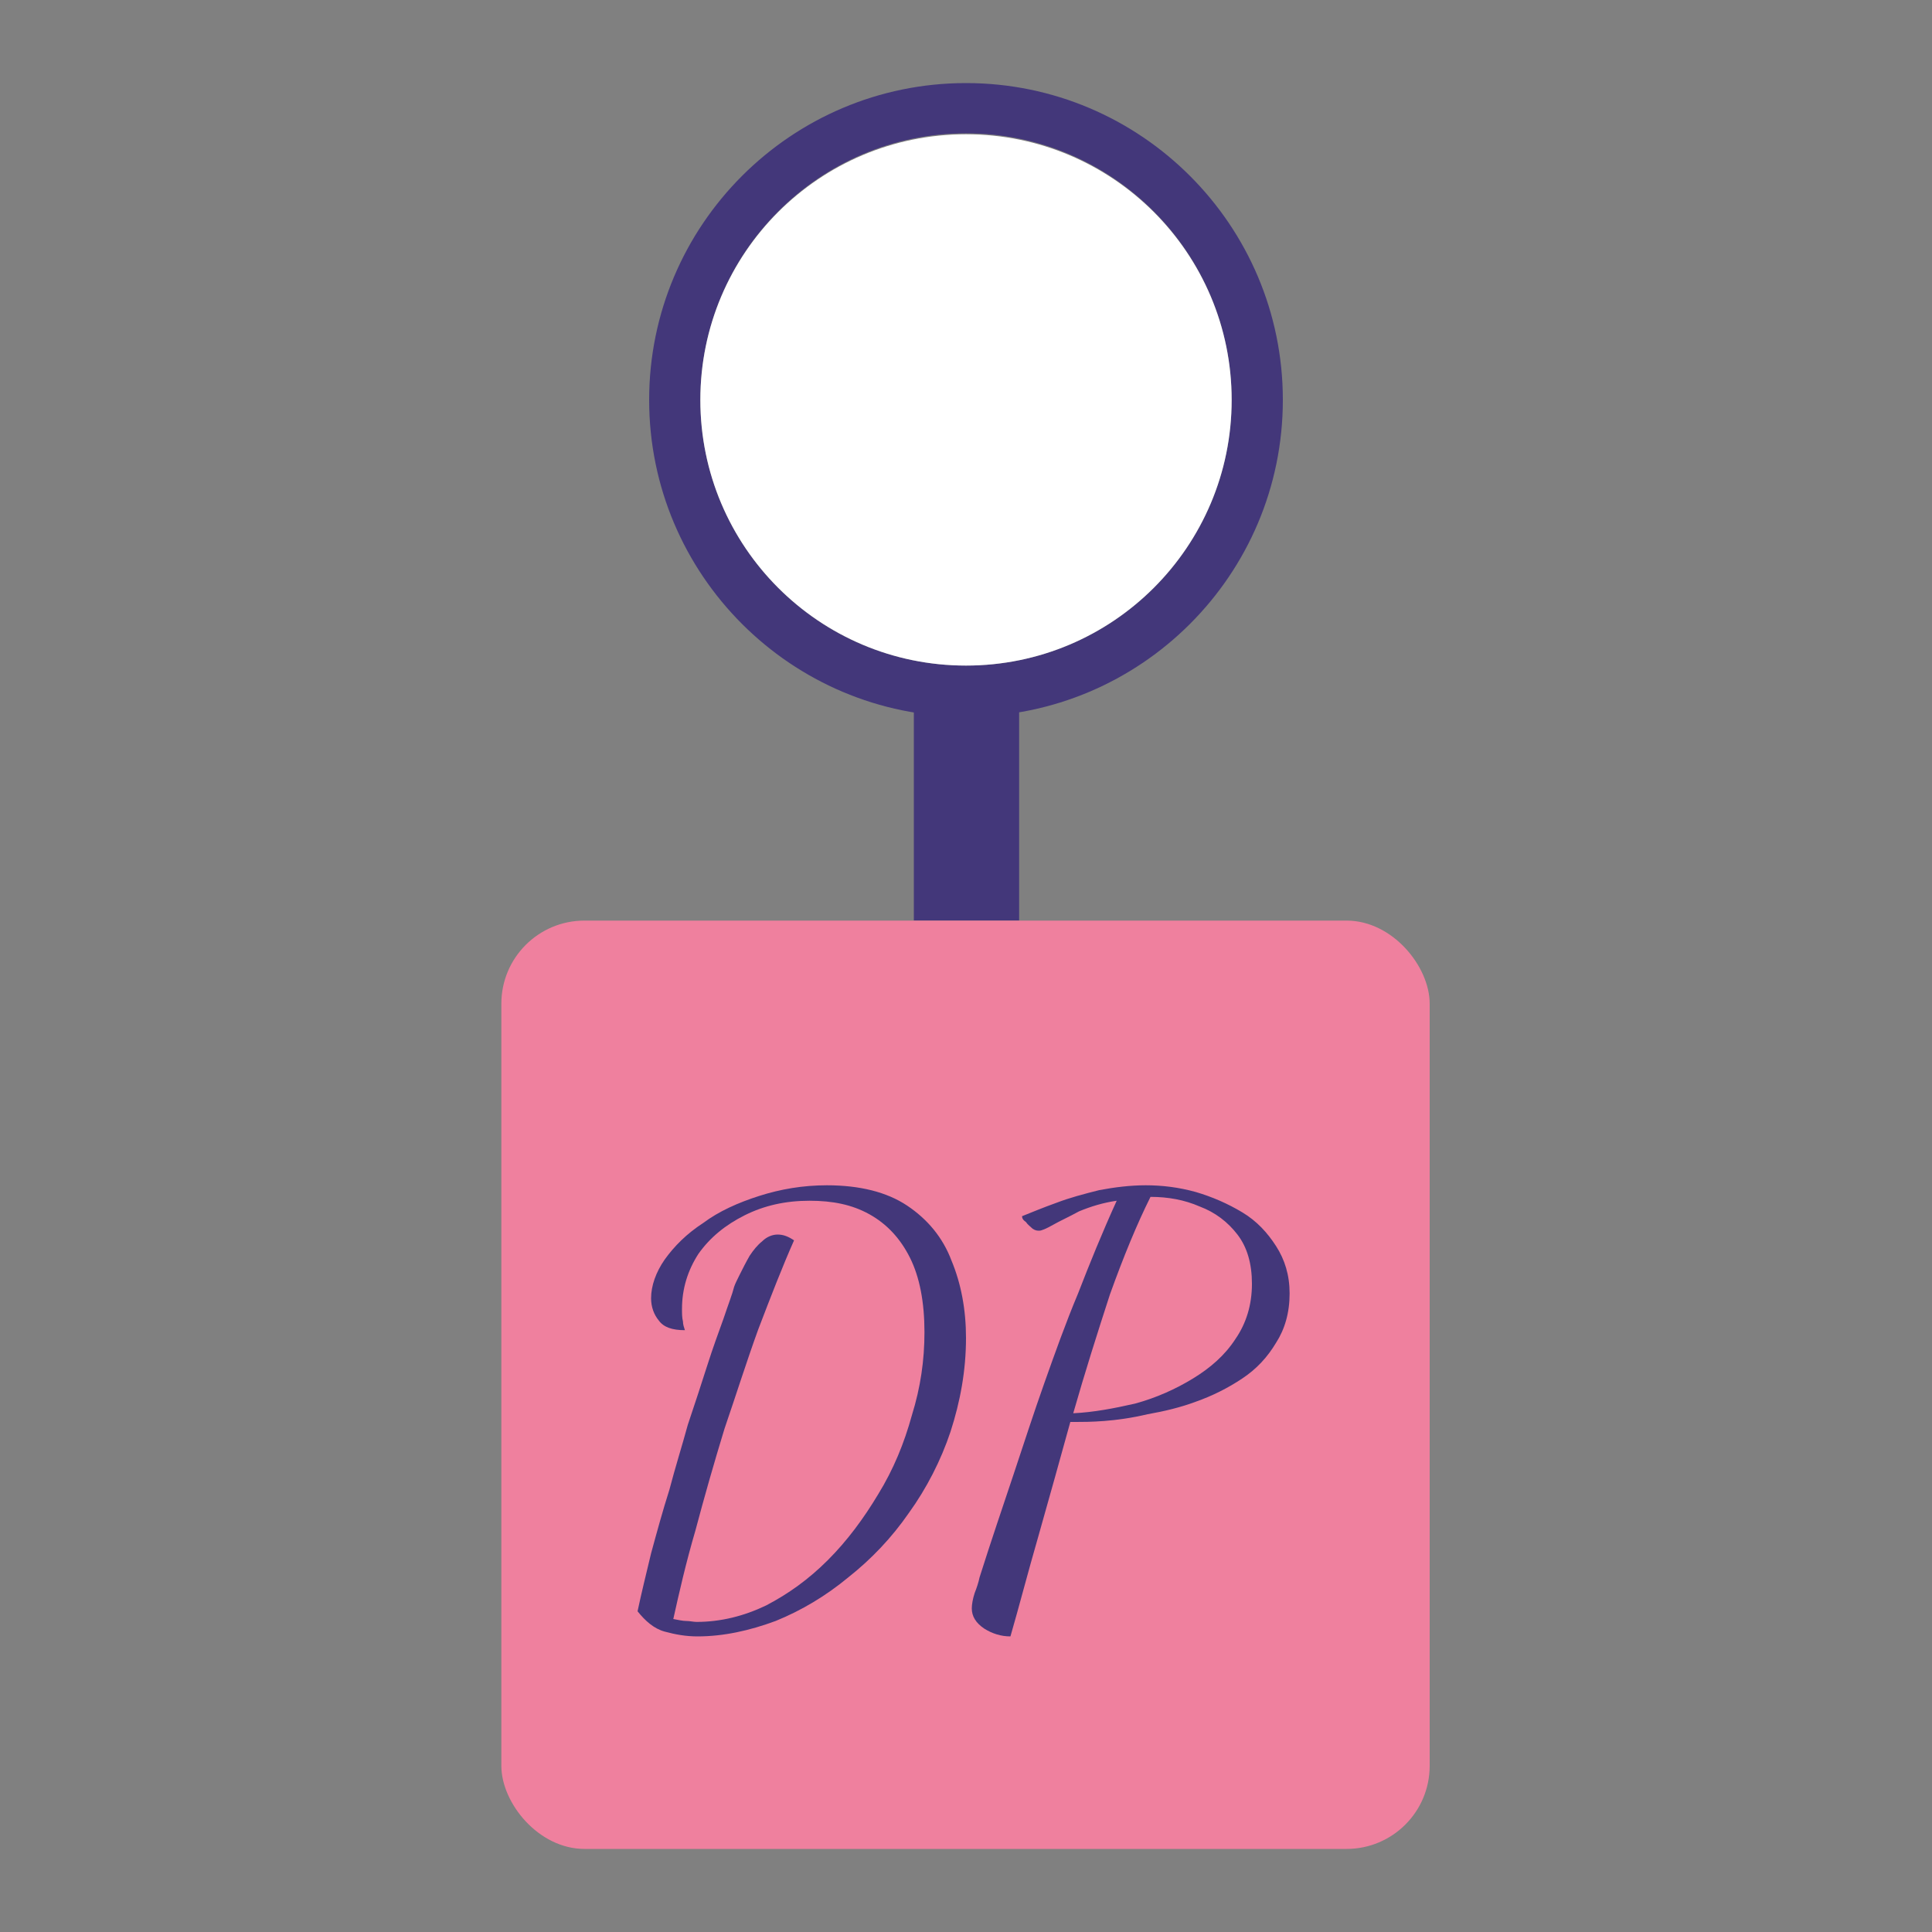 <?xml version="1.0" encoding="UTF-8"?>
<svg xmlns="http://www.w3.org/2000/svg" xmlns:xlink="http://www.w3.org/1999/xlink" xmlns:xodm="http://www.corel.com/coreldraw/odm/2003" xml:space="preserve" width="20px" height="20px" version="1.1" style="shape-rendering:geometricPrecision; text-rendering:geometricPrecision; image-rendering:optimizeQuality; fill-rule:evenodd; clip-rule:evenodd" viewBox="0 0 20 20">
 <rect x="0" y="0" width="20" height="20" fill="#808080" stroke="none"/>
 <defs>
  <style type="text/css">
   
    .fil0 {fill:none}
    .fil1 {fill:#43377A}
    .fil3 {fill:#EF809E}
    .fil2 {fill:white}
    .fil4 {fill:#43377A;fill-rule:nonzero}
   
  </style>
 </defs>
 <g id="Layer_x0020_1">
  <rect class="fil0" width="20" height="20"></rect>
  <g id="_1853955897040">
   <path class="fil1" d="M10 0.86c-1.81,0 -3.28,1.47 -3.28,3.28 0,1.81 1.47,3.28 3.28,3.28 1.81,0 3.28,-1.47 3.28,-3.28 0,-1.81 -1.47,-3.28 -3.28,-3.28zm0 0.52c-1.52,0 -2.75,1.24 -2.75,2.76 0,1.52 1.23,2.75 2.75,2.75 1.52,0 2.75,-1.23 2.75,-2.75 0,-1.52 -1.23,-2.76 -2.75,-2.76z"></path>
   <circle class="fil2" cx="10" cy="4.14" r="2.75"></circle>
   <rect class="fil1" x="9.46" y="6.9" width="1.09" height="2.63"></rect>
   <rect class="fil3" x="5.19" y="9.53" width="9.61" height="9.61" rx="0.86" ry="0.86"></rect>
   <path class="fil4" d="M7.22 16.94c-0.12,0 -0.23,-0.02 -0.34,-0.05 -0.11,-0.03 -0.2,-0.11 -0.28,-0.21 0.04,-0.19 0.09,-0.39 0.14,-0.6 0.06,-0.22 0.12,-0.44 0.19,-0.66 0.06,-0.23 0.13,-0.45 0.19,-0.67 0.07,-0.21 0.14,-0.42 0.2,-0.61 0.06,-0.19 0.12,-0.35 0.17,-0.49 0.05,-0.15 0.09,-0.25 0.11,-0.33 0.01,-0.03 0.03,-0.07 0.06,-0.13 0.03,-0.06 0.06,-0.12 0.1,-0.19 0.04,-0.06 0.08,-0.11 0.13,-0.15 0.05,-0.05 0.11,-0.07 0.16,-0.07 0.06,0 0.11,0.02 0.17,0.06 -0.12,0.27 -0.24,0.58 -0.37,0.92 -0.12,0.33 -0.23,0.68 -0.35,1.03 -0.11,0.36 -0.21,0.71 -0.3,1.05 -0.1,0.34 -0.17,0.65 -0.23,0.92 0.05,0.01 0.1,0.02 0.13,0.02 0.04,0 0.08,0.01 0.11,0.01 0.25,0 0.49,-0.06 0.72,-0.17 0.23,-0.12 0.44,-0.27 0.64,-0.47 0.2,-0.2 0.37,-0.43 0.52,-0.68 0.16,-0.26 0.27,-0.53 0.35,-0.82 0.09,-0.29 0.13,-0.57 0.13,-0.86 0,-0.31 -0.05,-0.57 -0.15,-0.77 -0.1,-0.2 -0.24,-0.35 -0.42,-0.45 -0.18,-0.1 -0.38,-0.14 -0.62,-0.14 -0.25,0 -0.47,0.05 -0.67,0.15 -0.2,0.1 -0.36,0.23 -0.48,0.4 -0.11,0.17 -0.17,0.36 -0.17,0.57 0,0.05 0,0.09 0.01,0.13 0,0.03 0.01,0.06 0.02,0.09 -0.13,0 -0.22,-0.03 -0.27,-0.1 -0.05,-0.06 -0.08,-0.14 -0.08,-0.23 0,-0.13 0.05,-0.27 0.14,-0.4 0.1,-0.14 0.23,-0.27 0.4,-0.38 0.16,-0.12 0.36,-0.21 0.58,-0.28 0.22,-0.07 0.45,-0.11 0.7,-0.11 0.34,0 0.62,0.07 0.83,0.21 0.21,0.14 0.37,0.33 0.46,0.57 0.1,0.24 0.15,0.51 0.15,0.8 0,0.34 -0.06,0.66 -0.16,0.97 -0.1,0.3 -0.25,0.59 -0.43,0.84 -0.18,0.26 -0.39,0.48 -0.63,0.67 -0.23,0.19 -0.48,0.34 -0.75,0.45 -0.27,0.1 -0.54,0.16 -0.81,0.16z"></path>
   <path id="_1" class="fil4" d="M10.46 16.94c-0.1,0 -0.19,-0.03 -0.27,-0.08 -0.09,-0.06 -0.13,-0.13 -0.13,-0.21 0,-0.04 0.01,-0.1 0.03,-0.16 0.02,-0.05 0.04,-0.11 0.05,-0.16 0.12,-0.38 0.24,-0.73 0.35,-1.06 0.11,-0.33 0.21,-0.64 0.32,-0.95 0.11,-0.31 0.22,-0.62 0.35,-0.93 0.12,-0.31 0.25,-0.63 0.4,-0.96 -0.14,0.02 -0.27,0.06 -0.39,0.11 -0.11,0.06 -0.2,0.1 -0.27,0.14 -0.07,0.04 -0.12,0.06 -0.14,0.06 -0.02,0 -0.04,0 -0.07,-0.02 -0.02,-0.02 -0.05,-0.04 -0.07,-0.07 -0.03,-0.02 -0.04,-0.04 -0.04,-0.06 0.1,-0.04 0.22,-0.09 0.36,-0.14 0.13,-0.05 0.28,-0.09 0.44,-0.13 0.16,-0.03 0.32,-0.05 0.48,-0.05 0.17,0 0.34,0.02 0.52,0.07 0.17,0.05 0.33,0.12 0.48,0.21 0.15,0.09 0.26,0.21 0.35,0.35 0.09,0.14 0.14,0.3 0.14,0.49 0,0.2 -0.05,0.37 -0.14,0.51 -0.09,0.15 -0.2,0.27 -0.35,0.37 -0.15,0.1 -0.31,0.18 -0.48,0.24 -0.16,0.06 -0.33,0.1 -0.5,0.13 -0.17,0.04 -0.32,0.06 -0.45,0.07 -0.13,0.01 -0.23,0.01 -0.29,0.01l-0.06 0c-0.11,0.4 -0.22,0.79 -0.33,1.18 -0.11,0.38 -0.2,0.73 -0.29,1.04zm0.65 -2.31c0.21,-0.01 0.42,-0.05 0.64,-0.1 0.22,-0.06 0.42,-0.15 0.6,-0.26 0.18,-0.11 0.33,-0.24 0.44,-0.41 0.11,-0.16 0.17,-0.35 0.17,-0.57 0,-0.21 -0.05,-0.38 -0.15,-0.51 -0.1,-0.13 -0.23,-0.23 -0.39,-0.29 -0.16,-0.07 -0.33,-0.1 -0.51,-0.1 -0.14,0.28 -0.28,0.62 -0.42,1.01 -0.13,0.4 -0.26,0.81 -0.38,1.23z"></path>
  </g>
 </g>
</svg>
